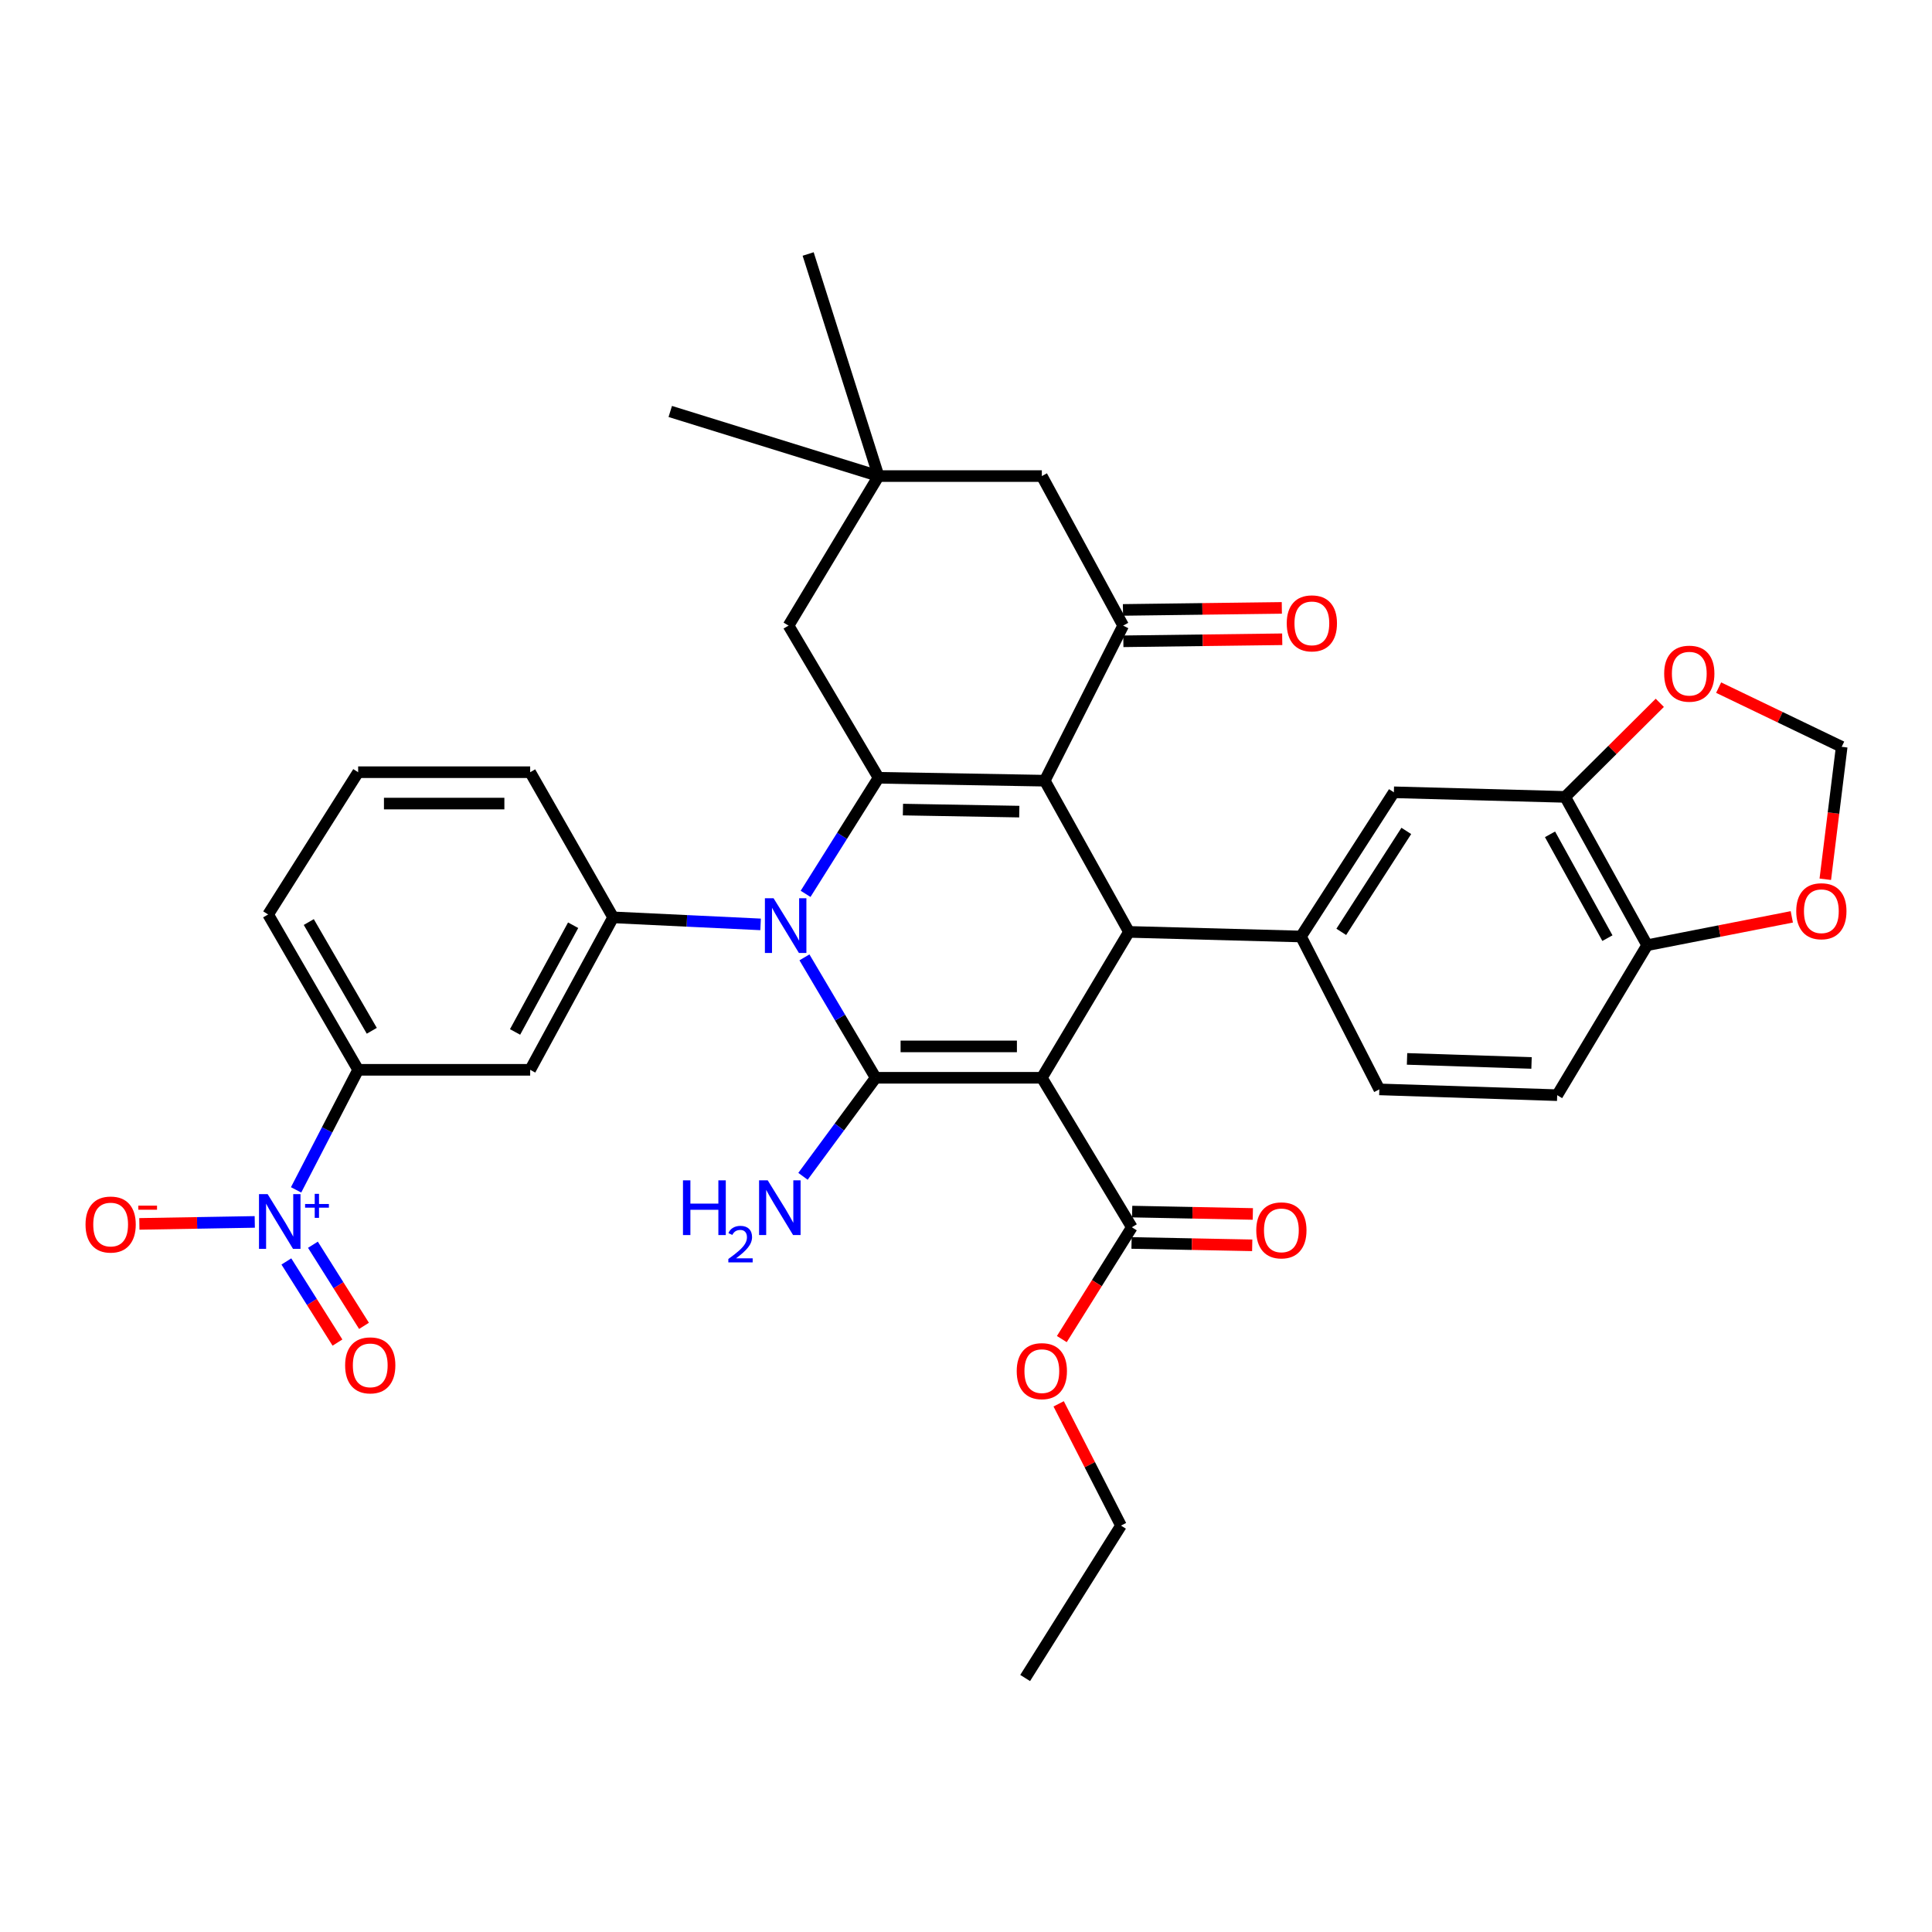 <?xml version='1.0' encoding='iso-8859-1'?>
<svg version='1.1' baseProfile='full'
              xmlns='http://www.w3.org/2000/svg'
                      xmlns:rdkit='http://www.rdkit.org/xml'
                      xmlns:xlink='http://www.w3.org/1999/xlink'
                  xml:space='preserve'
width='1000px' height='1000px' viewBox='0 0 1000 1000'>
<!-- END OF HEADER -->
<rect style='opacity:1.0;fill:#FFFFFF;stroke:none' width='1000' height='1000' x='0' y='0'> </rect>
<path class='bond-0' d='M 539.253,557.858 L 453.242,557.858' style='fill:none;fill-rule:evenodd;stroke:#000000;stroke-width:6px;stroke-linecap:butt;stroke-linejoin:miter;stroke-opacity:1' />
<path class='bond-0' d='M 526.351,541.621 L 466.144,541.621' style='fill:none;fill-rule:evenodd;stroke:#000000;stroke-width:6px;stroke-linecap:butt;stroke-linejoin:miter;stroke-opacity:1' />
<path class='bond-4' d='M 539.253,557.858 L 584.346,482.347' style='fill:none;fill-rule:evenodd;stroke:#000000;stroke-width:6px;stroke-linecap:butt;stroke-linejoin:miter;stroke-opacity:1' />
<path class='bond-9' d='M 539.253,557.858 L 585.844,635.236' style='fill:none;fill-rule:evenodd;stroke:#000000;stroke-width:6px;stroke-linecap:butt;stroke-linejoin:miter;stroke-opacity:1' />
<path class='bond-2' d='M 453.242,557.858 L 434.811,526.694' style='fill:none;fill-rule:evenodd;stroke:#000000;stroke-width:6px;stroke-linecap:butt;stroke-linejoin:miter;stroke-opacity:1' />
<path class='bond-2' d='M 434.811,526.694 L 416.379,495.529' style='fill:none;fill-rule:evenodd;stroke:#0000FF;stroke-width:6px;stroke-linecap:butt;stroke-linejoin:miter;stroke-opacity:1' />
<path class='bond-21' d='M 453.242,557.858 L 434.433,583.357' style='fill:none;fill-rule:evenodd;stroke:#000000;stroke-width:6px;stroke-linecap:butt;stroke-linejoin:miter;stroke-opacity:1' />
<path class='bond-21' d='M 434.433,583.357 L 415.624,608.856' style='fill:none;fill-rule:evenodd;stroke:#0000FF;stroke-width:6px;stroke-linecap:butt;stroke-linejoin:miter;stroke-opacity:1' />
<path class='bond-1' d='M 540.768,404.085 L 584.346,482.347' style='fill:none;fill-rule:evenodd;stroke:#000000;stroke-width:6px;stroke-linecap:butt;stroke-linejoin:miter;stroke-opacity:1' />
<path class='bond-3' d='M 540.768,404.085 L 454.74,402.578' style='fill:none;fill-rule:evenodd;stroke:#000000;stroke-width:6px;stroke-linecap:butt;stroke-linejoin:miter;stroke-opacity:1' />
<path class='bond-3' d='M 527.58,420.093 L 467.36,419.039' style='fill:none;fill-rule:evenodd;stroke:#000000;stroke-width:6px;stroke-linecap:butt;stroke-linejoin:miter;stroke-opacity:1' />
<path class='bond-5' d='M 540.768,404.085 L 581.343,323.811' style='fill:none;fill-rule:evenodd;stroke:#000000;stroke-width:6px;stroke-linecap:butt;stroke-linejoin:miter;stroke-opacity:1' />
<path class='bond-7' d='M 393.676,478.463 L 355.517,476.643' style='fill:none;fill-rule:evenodd;stroke:#0000FF;stroke-width:6px;stroke-linecap:butt;stroke-linejoin:miter;stroke-opacity:1' />
<path class='bond-7' d='M 355.517,476.643 L 317.357,474.824' style='fill:none;fill-rule:evenodd;stroke:#000000;stroke-width:6px;stroke-linecap:butt;stroke-linejoin:miter;stroke-opacity:1' />
<path class='bond-36' d='M 416.972,462.662 L 435.856,432.62' style='fill:none;fill-rule:evenodd;stroke:#0000FF;stroke-width:6px;stroke-linecap:butt;stroke-linejoin:miter;stroke-opacity:1' />
<path class='bond-36' d='M 435.856,432.62 L 454.74,402.578' style='fill:none;fill-rule:evenodd;stroke:#000000;stroke-width:6px;stroke-linecap:butt;stroke-linejoin:miter;stroke-opacity:1' />
<path class='bond-12' d='M 454.74,402.578 L 408.149,323.811' style='fill:none;fill-rule:evenodd;stroke:#000000;stroke-width:6px;stroke-linecap:butt;stroke-linejoin:miter;stroke-opacity:1' />
<path class='bond-8' d='M 584.346,482.347 L 673.379,484.728' style='fill:none;fill-rule:evenodd;stroke:#000000;stroke-width:6px;stroke-linecap:butt;stroke-linejoin:miter;stroke-opacity:1' />
<path class='bond-16' d='M 581.343,323.811 L 539.253,246.415' style='fill:none;fill-rule:evenodd;stroke:#000000;stroke-width:6px;stroke-linecap:butt;stroke-linejoin:miter;stroke-opacity:1' />
<path class='bond-23' d='M 581.446,331.929 L 622.562,331.405' style='fill:none;fill-rule:evenodd;stroke:#000000;stroke-width:6px;stroke-linecap:butt;stroke-linejoin:miter;stroke-opacity:1' />
<path class='bond-23' d='M 622.562,331.405 L 663.678,330.881' style='fill:none;fill-rule:evenodd;stroke:#FF0000;stroke-width:6px;stroke-linecap:butt;stroke-linejoin:miter;stroke-opacity:1' />
<path class='bond-23' d='M 581.239,315.693 L 622.355,315.169' style='fill:none;fill-rule:evenodd;stroke:#000000;stroke-width:6px;stroke-linecap:butt;stroke-linejoin:miter;stroke-opacity:1' />
<path class='bond-23' d='M 622.355,315.169 L 663.471,314.645' style='fill:none;fill-rule:evenodd;stroke:#FF0000;stroke-width:6px;stroke-linecap:butt;stroke-linejoin:miter;stroke-opacity:1' />
<path class='bond-6' d='M 153.257,615.871 L 169.317,584.803' style='fill:none;fill-rule:evenodd;stroke:#0000FF;stroke-width:6px;stroke-linecap:butt;stroke-linejoin:miter;stroke-opacity:1' />
<path class='bond-6' d='M 169.317,584.803 L 185.378,553.735' style='fill:none;fill-rule:evenodd;stroke:#000000;stroke-width:6px;stroke-linecap:butt;stroke-linejoin:miter;stroke-opacity:1' />
<path class='bond-17' d='M 131.866,632.462 L 102,632.973' style='fill:none;fill-rule:evenodd;stroke:#0000FF;stroke-width:6px;stroke-linecap:butt;stroke-linejoin:miter;stroke-opacity:1' />
<path class='bond-17' d='M 102,632.973 L 72.134,633.484' style='fill:none;fill-rule:evenodd;stroke:#FF0000;stroke-width:6px;stroke-linecap:butt;stroke-linejoin:miter;stroke-opacity:1' />
<path class='bond-20' d='M 148.226,652.925 L 161.448,673.92' style='fill:none;fill-rule:evenodd;stroke:#0000FF;stroke-width:6px;stroke-linecap:butt;stroke-linejoin:miter;stroke-opacity:1' />
<path class='bond-20' d='M 161.448,673.92 L 174.671,694.916' style='fill:none;fill-rule:evenodd;stroke:#FF0000;stroke-width:6px;stroke-linecap:butt;stroke-linejoin:miter;stroke-opacity:1' />
<path class='bond-20' d='M 161.966,644.272 L 175.188,665.268' style='fill:none;fill-rule:evenodd;stroke:#0000FF;stroke-width:6px;stroke-linecap:butt;stroke-linejoin:miter;stroke-opacity:1' />
<path class='bond-20' d='M 175.188,665.268 L 188.41,686.263' style='fill:none;fill-rule:evenodd;stroke:#FF0000;stroke-width:6px;stroke-linecap:butt;stroke-linejoin:miter;stroke-opacity:1' />
<path class='bond-10' d='M 317.357,474.824 L 274.419,553.735' style='fill:none;fill-rule:evenodd;stroke:#000000;stroke-width:6px;stroke-linecap:butt;stroke-linejoin:miter;stroke-opacity:1' />
<path class='bond-10' d='M 296.654,478.9 L 266.598,534.138' style='fill:none;fill-rule:evenodd;stroke:#000000;stroke-width:6px;stroke-linecap:butt;stroke-linejoin:miter;stroke-opacity:1' />
<path class='bond-29' d='M 317.357,474.824 L 274.419,399.692' style='fill:none;fill-rule:evenodd;stroke:#000000;stroke-width:6px;stroke-linecap:butt;stroke-linejoin:miter;stroke-opacity:1' />
<path class='bond-13' d='M 673.379,484.728 L 721.467,410.092' style='fill:none;fill-rule:evenodd;stroke:#000000;stroke-width:6px;stroke-linecap:butt;stroke-linejoin:miter;stroke-opacity:1' />
<path class='bond-13' d='M 694.241,482.327 L 727.903,430.082' style='fill:none;fill-rule:evenodd;stroke:#000000;stroke-width:6px;stroke-linecap:butt;stroke-linejoin:miter;stroke-opacity:1' />
<path class='bond-24' d='M 673.379,484.728 L 713.944,563.865' style='fill:none;fill-rule:evenodd;stroke:#000000;stroke-width:6px;stroke-linecap:butt;stroke-linejoin:miter;stroke-opacity:1' />
<path class='bond-26' d='M 585.685,643.353 L 616.915,643.964' style='fill:none;fill-rule:evenodd;stroke:#000000;stroke-width:6px;stroke-linecap:butt;stroke-linejoin:miter;stroke-opacity:1' />
<path class='bond-26' d='M 616.915,643.964 L 648.146,644.576' style='fill:none;fill-rule:evenodd;stroke:#FF0000;stroke-width:6px;stroke-linecap:butt;stroke-linejoin:miter;stroke-opacity:1' />
<path class='bond-26' d='M 586.003,627.119 L 617.233,627.73' style='fill:none;fill-rule:evenodd;stroke:#000000;stroke-width:6px;stroke-linecap:butt;stroke-linejoin:miter;stroke-opacity:1' />
<path class='bond-26' d='M 617.233,627.73 L 648.463,628.342' style='fill:none;fill-rule:evenodd;stroke:#FF0000;stroke-width:6px;stroke-linecap:butt;stroke-linejoin:miter;stroke-opacity:1' />
<path class='bond-28' d='M 585.844,635.236 L 567.72,664.17' style='fill:none;fill-rule:evenodd;stroke:#000000;stroke-width:6px;stroke-linecap:butt;stroke-linejoin:miter;stroke-opacity:1' />
<path class='bond-28' d='M 567.72,664.17 L 549.597,693.105' style='fill:none;fill-rule:evenodd;stroke:#FF0000;stroke-width:6px;stroke-linecap:butt;stroke-linejoin:miter;stroke-opacity:1' />
<path class='bond-11' d='M 274.419,553.735 L 185.378,553.735' style='fill:none;fill-rule:evenodd;stroke:#000000;stroke-width:6px;stroke-linecap:butt;stroke-linejoin:miter;stroke-opacity:1' />
<path class='bond-40' d='M 185.378,553.735 L 138.787,473.326' style='fill:none;fill-rule:evenodd;stroke:#000000;stroke-width:6px;stroke-linecap:butt;stroke-linejoin:miter;stroke-opacity:1' />
<path class='bond-40' d='M 192.438,533.534 L 159.824,477.247' style='fill:none;fill-rule:evenodd;stroke:#000000;stroke-width:6px;stroke-linecap:butt;stroke-linejoin:miter;stroke-opacity:1' />
<path class='bond-38' d='M 408.149,323.811 L 454.74,246.415' style='fill:none;fill-rule:evenodd;stroke:#000000;stroke-width:6px;stroke-linecap:butt;stroke-linejoin:miter;stroke-opacity:1' />
<path class='bond-14' d='M 721.467,410.092 L 810.13,412.474' style='fill:none;fill-rule:evenodd;stroke:#000000;stroke-width:6px;stroke-linecap:butt;stroke-linejoin:miter;stroke-opacity:1' />
<path class='bond-19' d='M 810.13,412.474 L 834.62,388.129' style='fill:none;fill-rule:evenodd;stroke:#000000;stroke-width:6px;stroke-linecap:butt;stroke-linejoin:miter;stroke-opacity:1' />
<path class='bond-19' d='M 834.62,388.129 L 859.109,363.783' style='fill:none;fill-rule:evenodd;stroke:#FF0000;stroke-width:6px;stroke-linecap:butt;stroke-linejoin:miter;stroke-opacity:1' />
<path class='bond-37' d='M 810.13,412.474 L 852.571,489.239' style='fill:none;fill-rule:evenodd;stroke:#000000;stroke-width:6px;stroke-linecap:butt;stroke-linejoin:miter;stroke-opacity:1' />
<path class='bond-37' d='M 802.286,431.845 L 831.996,485.58' style='fill:none;fill-rule:evenodd;stroke:#000000;stroke-width:6px;stroke-linecap:butt;stroke-linejoin:miter;stroke-opacity:1' />
<path class='bond-15' d='M 454.74,246.415 L 539.253,246.415' style='fill:none;fill-rule:evenodd;stroke:#000000;stroke-width:6px;stroke-linecap:butt;stroke-linejoin:miter;stroke-opacity:1' />
<path class='bond-32' d='M 454.74,246.415 L 418.297,131.467' style='fill:none;fill-rule:evenodd;stroke:#000000;stroke-width:6px;stroke-linecap:butt;stroke-linejoin:miter;stroke-opacity:1' />
<path class='bond-33' d='M 454.74,246.415 L 346.926,212.976' style='fill:none;fill-rule:evenodd;stroke:#000000;stroke-width:6px;stroke-linecap:butt;stroke-linejoin:miter;stroke-opacity:1' />
<path class='bond-18' d='M 852.571,489.239 L 805.999,566.86' style='fill:none;fill-rule:evenodd;stroke:#000000;stroke-width:6px;stroke-linecap:butt;stroke-linejoin:miter;stroke-opacity:1' />
<path class='bond-22' d='M 852.571,489.239 L 890.003,481.902' style='fill:none;fill-rule:evenodd;stroke:#000000;stroke-width:6px;stroke-linecap:butt;stroke-linejoin:miter;stroke-opacity:1' />
<path class='bond-22' d='M 890.003,481.902 L 927.435,474.565' style='fill:none;fill-rule:evenodd;stroke:#FF0000;stroke-width:6px;stroke-linecap:butt;stroke-linejoin:miter;stroke-opacity:1' />
<path class='bond-25' d='M 889.562,355.914 L 921.41,371.231' style='fill:none;fill-rule:evenodd;stroke:#FF0000;stroke-width:6px;stroke-linecap:butt;stroke-linejoin:miter;stroke-opacity:1' />
<path class='bond-25' d='M 921.41,371.231 L 953.259,386.549' style='fill:none;fill-rule:evenodd;stroke:#000000;stroke-width:6px;stroke-linecap:butt;stroke-linejoin:miter;stroke-opacity:1' />
<path class='bond-39' d='M 944.77,455.106 L 949.014,420.827' style='fill:none;fill-rule:evenodd;stroke:#FF0000;stroke-width:6px;stroke-linecap:butt;stroke-linejoin:miter;stroke-opacity:1' />
<path class='bond-39' d='M 949.014,420.827 L 953.259,386.549' style='fill:none;fill-rule:evenodd;stroke:#000000;stroke-width:6px;stroke-linecap:butt;stroke-linejoin:miter;stroke-opacity:1' />
<path class='bond-27' d='M 713.944,563.865 L 805.999,566.86' style='fill:none;fill-rule:evenodd;stroke:#000000;stroke-width:6px;stroke-linecap:butt;stroke-linejoin:miter;stroke-opacity:1' />
<path class='bond-27' d='M 728.28,548.086 L 792.718,550.183' style='fill:none;fill-rule:evenodd;stroke:#000000;stroke-width:6px;stroke-linecap:butt;stroke-linejoin:miter;stroke-opacity:1' />
<path class='bond-34' d='M 547.958,726.626 L 564.086,758.138' style='fill:none;fill-rule:evenodd;stroke:#FF0000;stroke-width:6px;stroke-linecap:butt;stroke-linejoin:miter;stroke-opacity:1' />
<path class='bond-34' d='M 564.086,758.138 L 580.215,789.649' style='fill:none;fill-rule:evenodd;stroke:#000000;stroke-width:6px;stroke-linecap:butt;stroke-linejoin:miter;stroke-opacity:1' />
<path class='bond-31' d='M 274.419,399.692 L 185.378,399.692' style='fill:none;fill-rule:evenodd;stroke:#000000;stroke-width:6px;stroke-linecap:butt;stroke-linejoin:miter;stroke-opacity:1' />
<path class='bond-31' d='M 261.063,415.929 L 198.734,415.929' style='fill:none;fill-rule:evenodd;stroke:#000000;stroke-width:6px;stroke-linecap:butt;stroke-linejoin:miter;stroke-opacity:1' />
<path class='bond-30' d='M 138.787,473.326 L 185.378,399.692' style='fill:none;fill-rule:evenodd;stroke:#000000;stroke-width:6px;stroke-linecap:butt;stroke-linejoin:miter;stroke-opacity:1' />
<path class='bond-35' d='M 580.215,789.649 L 530.62,868.533' style='fill:none;fill-rule:evenodd;stroke:#000000;stroke-width:6px;stroke-linecap:butt;stroke-linejoin:miter;stroke-opacity:1' />
<path  class='atom-3' d='M 400.391 464.921
L 409.671 479.921
Q 410.591 481.401, 412.071 484.081
Q 413.551 486.761, 413.631 486.921
L 413.631 464.921
L 417.391 464.921
L 417.391 493.241
L 413.511 493.241
L 403.551 476.841
Q 402.391 474.921, 401.151 472.721
Q 399.951 470.521, 399.591 469.841
L 399.591 493.241
L 395.911 493.241
L 395.911 464.921
L 400.391 464.921
' fill='#0000FF'/>
<path  class='atom-7' d='M 138.535 618.081
L 147.815 633.081
Q 148.735 634.561, 150.215 637.241
Q 151.695 639.921, 151.775 640.081
L 151.775 618.081
L 155.535 618.081
L 155.535 646.401
L 151.655 646.401
L 141.695 630.001
Q 140.535 628.081, 139.295 625.881
Q 138.095 623.681, 137.735 623.001
L 137.735 646.401
L 134.055 646.401
L 134.055 618.081
L 138.535 618.081
' fill='#0000FF'/>
<path  class='atom-7' d='M 157.911 623.186
L 162.9 623.186
L 162.9 617.932
L 165.118 617.932
L 165.118 623.186
L 170.239 623.186
L 170.239 625.086
L 165.118 625.086
L 165.118 630.366
L 162.9 630.366
L 162.9 625.086
L 157.911 625.086
L 157.911 623.186
' fill='#0000FF'/>
<path  class='atom-18' d='M 44.268 633.818
Q 44.268 627.018, 47.628 623.218
Q 50.988 619.418, 57.268 619.418
Q 63.548 619.418, 66.908 623.218
Q 70.268 627.018, 70.268 633.818
Q 70.268 640.698, 66.868 644.618
Q 63.468 648.498, 57.268 648.498
Q 51.028 648.498, 47.628 644.618
Q 44.268 640.738, 44.268 633.818
M 57.268 645.298
Q 61.588 645.298, 63.908 642.418
Q 66.268 639.498, 66.268 633.818
Q 66.268 628.258, 63.908 625.458
Q 61.588 622.618, 57.268 622.618
Q 52.948 622.618, 50.588 625.418
Q 48.268 628.218, 48.268 633.818
Q 48.268 639.538, 50.588 642.418
Q 52.948 645.298, 57.268 645.298
' fill='#FF0000'/>
<path  class='atom-18' d='M 71.588 624.041
L 81.277 624.041
L 81.277 626.153
L 71.588 626.153
L 71.588 624.041
' fill='#FF0000'/>
<path  class='atom-20' d='M 861.374 348.689
Q 861.374 341.889, 864.734 338.089
Q 868.094 334.289, 874.374 334.289
Q 880.654 334.289, 884.014 338.089
Q 887.374 341.889, 887.374 348.689
Q 887.374 355.569, 883.974 359.489
Q 880.574 363.369, 874.374 363.369
Q 868.134 363.369, 864.734 359.489
Q 861.374 355.609, 861.374 348.689
M 874.374 360.169
Q 878.694 360.169, 881.014 357.289
Q 883.374 354.369, 883.374 348.689
Q 883.374 343.129, 881.014 340.329
Q 878.694 337.489, 874.374 337.489
Q 870.054 337.489, 867.694 340.289
Q 865.374 343.089, 865.374 348.689
Q 865.374 354.409, 867.694 357.289
Q 870.054 360.169, 874.374 360.169
' fill='#FF0000'/>
<path  class='atom-21' d='M 178.638 706.704
Q 178.638 699.904, 181.998 696.104
Q 185.358 692.304, 191.638 692.304
Q 197.918 692.304, 201.278 696.104
Q 204.638 699.904, 204.638 706.704
Q 204.638 713.584, 201.238 717.504
Q 197.838 721.384, 191.638 721.384
Q 185.398 721.384, 181.998 717.504
Q 178.638 713.624, 178.638 706.704
M 191.638 718.184
Q 195.958 718.184, 198.278 715.304
Q 200.638 712.384, 200.638 706.704
Q 200.638 701.144, 198.278 698.344
Q 195.958 695.504, 191.638 695.504
Q 187.318 695.504, 184.958 698.304
Q 182.638 701.104, 182.638 706.704
Q 182.638 712.424, 184.958 715.304
Q 187.318 718.184, 191.638 718.184
' fill='#FF0000'/>
<path  class='atom-22' d='M 353.506 610.946
L 357.346 610.946
L 357.346 622.986
L 371.826 622.986
L 371.826 610.946
L 375.666 610.946
L 375.666 639.266
L 371.826 639.266
L 371.826 626.186
L 357.346 626.186
L 357.346 639.266
L 353.506 639.266
L 353.506 610.946
' fill='#0000FF'/>
<path  class='atom-22' d='M 377.038 638.272
Q 377.725 636.503, 379.362 635.526
Q 380.998 634.523, 383.269 634.523
Q 386.094 634.523, 387.678 636.054
Q 389.262 637.586, 389.262 640.305
Q 389.262 643.077, 387.202 645.664
Q 385.17 648.251, 380.946 651.314
L 389.578 651.314
L 389.578 653.426
L 376.986 653.426
L 376.986 651.657
Q 380.47 649.175, 382.53 647.327
Q 384.615 645.479, 385.618 643.816
Q 386.622 642.153, 386.622 640.437
Q 386.622 638.642, 385.724 637.638
Q 384.826 636.635, 383.269 636.635
Q 381.764 636.635, 380.761 637.242
Q 379.758 637.85, 379.045 639.196
L 377.038 638.272
' fill='#0000FF'/>
<path  class='atom-22' d='M 397.378 610.946
L 406.658 625.946
Q 407.578 627.426, 409.058 630.106
Q 410.538 632.786, 410.618 632.946
L 410.618 610.946
L 414.378 610.946
L 414.378 639.266
L 410.498 639.266
L 400.538 622.866
Q 399.378 620.946, 398.138 618.746
Q 396.938 616.546, 396.578 615.866
L 396.578 639.266
L 392.898 639.266
L 392.898 610.946
L 397.378 610.946
' fill='#0000FF'/>
<path  class='atom-23' d='M 929.732 471.647
Q 929.732 464.847, 933.092 461.047
Q 936.452 457.247, 942.732 457.247
Q 949.012 457.247, 952.372 461.047
Q 955.732 464.847, 955.732 471.647
Q 955.732 478.527, 952.332 482.447
Q 948.932 486.327, 942.732 486.327
Q 936.492 486.327, 933.092 482.447
Q 929.732 478.567, 929.732 471.647
M 942.732 483.127
Q 947.052 483.127, 949.372 480.247
Q 951.732 477.327, 951.732 471.647
Q 951.732 466.087, 949.372 463.287
Q 947.052 460.447, 942.732 460.447
Q 938.412 460.447, 936.052 463.247
Q 933.732 466.047, 933.732 471.647
Q 933.732 477.367, 936.052 480.247
Q 938.412 483.127, 942.732 483.127
' fill='#FF0000'/>
<path  class='atom-24' d='M 666.017 322.646
Q 666.017 315.846, 669.377 312.046
Q 672.737 308.246, 679.017 308.246
Q 685.297 308.246, 688.657 312.046
Q 692.017 315.846, 692.017 322.646
Q 692.017 329.526, 688.617 333.446
Q 685.217 337.326, 679.017 337.326
Q 672.777 337.326, 669.377 333.446
Q 666.017 329.566, 666.017 322.646
M 679.017 334.126
Q 683.337 334.126, 685.657 331.246
Q 688.017 328.326, 688.017 322.646
Q 688.017 317.086, 685.657 314.286
Q 683.337 311.446, 679.017 311.446
Q 674.697 311.446, 672.337 314.246
Q 670.017 317.046, 670.017 322.646
Q 670.017 328.366, 672.337 331.246
Q 674.697 334.126, 679.017 334.126
' fill='#FF0000'/>
<path  class='atom-27' d='M 650.24 636.831
Q 650.24 630.031, 653.6 626.231
Q 656.96 622.431, 663.24 622.431
Q 669.52 622.431, 672.88 626.231
Q 676.24 630.031, 676.24 636.831
Q 676.24 643.711, 672.84 647.631
Q 669.44 651.511, 663.24 651.511
Q 657 651.511, 653.6 647.631
Q 650.24 643.751, 650.24 636.831
M 663.24 648.311
Q 667.56 648.311, 669.88 645.431
Q 672.24 642.511, 672.24 636.831
Q 672.24 631.271, 669.88 628.471
Q 667.56 625.631, 663.24 625.631
Q 658.92 625.631, 656.56 628.431
Q 654.24 631.231, 654.24 636.831
Q 654.24 642.551, 656.56 645.431
Q 658.92 648.311, 663.24 648.311
' fill='#FF0000'/>
<path  class='atom-29' d='M 526.253 709.699
Q 526.253 702.899, 529.613 699.099
Q 532.973 695.299, 539.253 695.299
Q 545.533 695.299, 548.893 699.099
Q 552.253 702.899, 552.253 709.699
Q 552.253 716.579, 548.853 720.499
Q 545.453 724.379, 539.253 724.379
Q 533.013 724.379, 529.613 720.499
Q 526.253 716.619, 526.253 709.699
M 539.253 721.179
Q 543.573 721.179, 545.893 718.299
Q 548.253 715.379, 548.253 709.699
Q 548.253 704.139, 545.893 701.339
Q 543.573 698.499, 539.253 698.499
Q 534.933 698.499, 532.573 701.299
Q 530.253 704.099, 530.253 709.699
Q 530.253 715.419, 532.573 718.299
Q 534.933 721.179, 539.253 721.179
' fill='#FF0000'/>
</svg>
